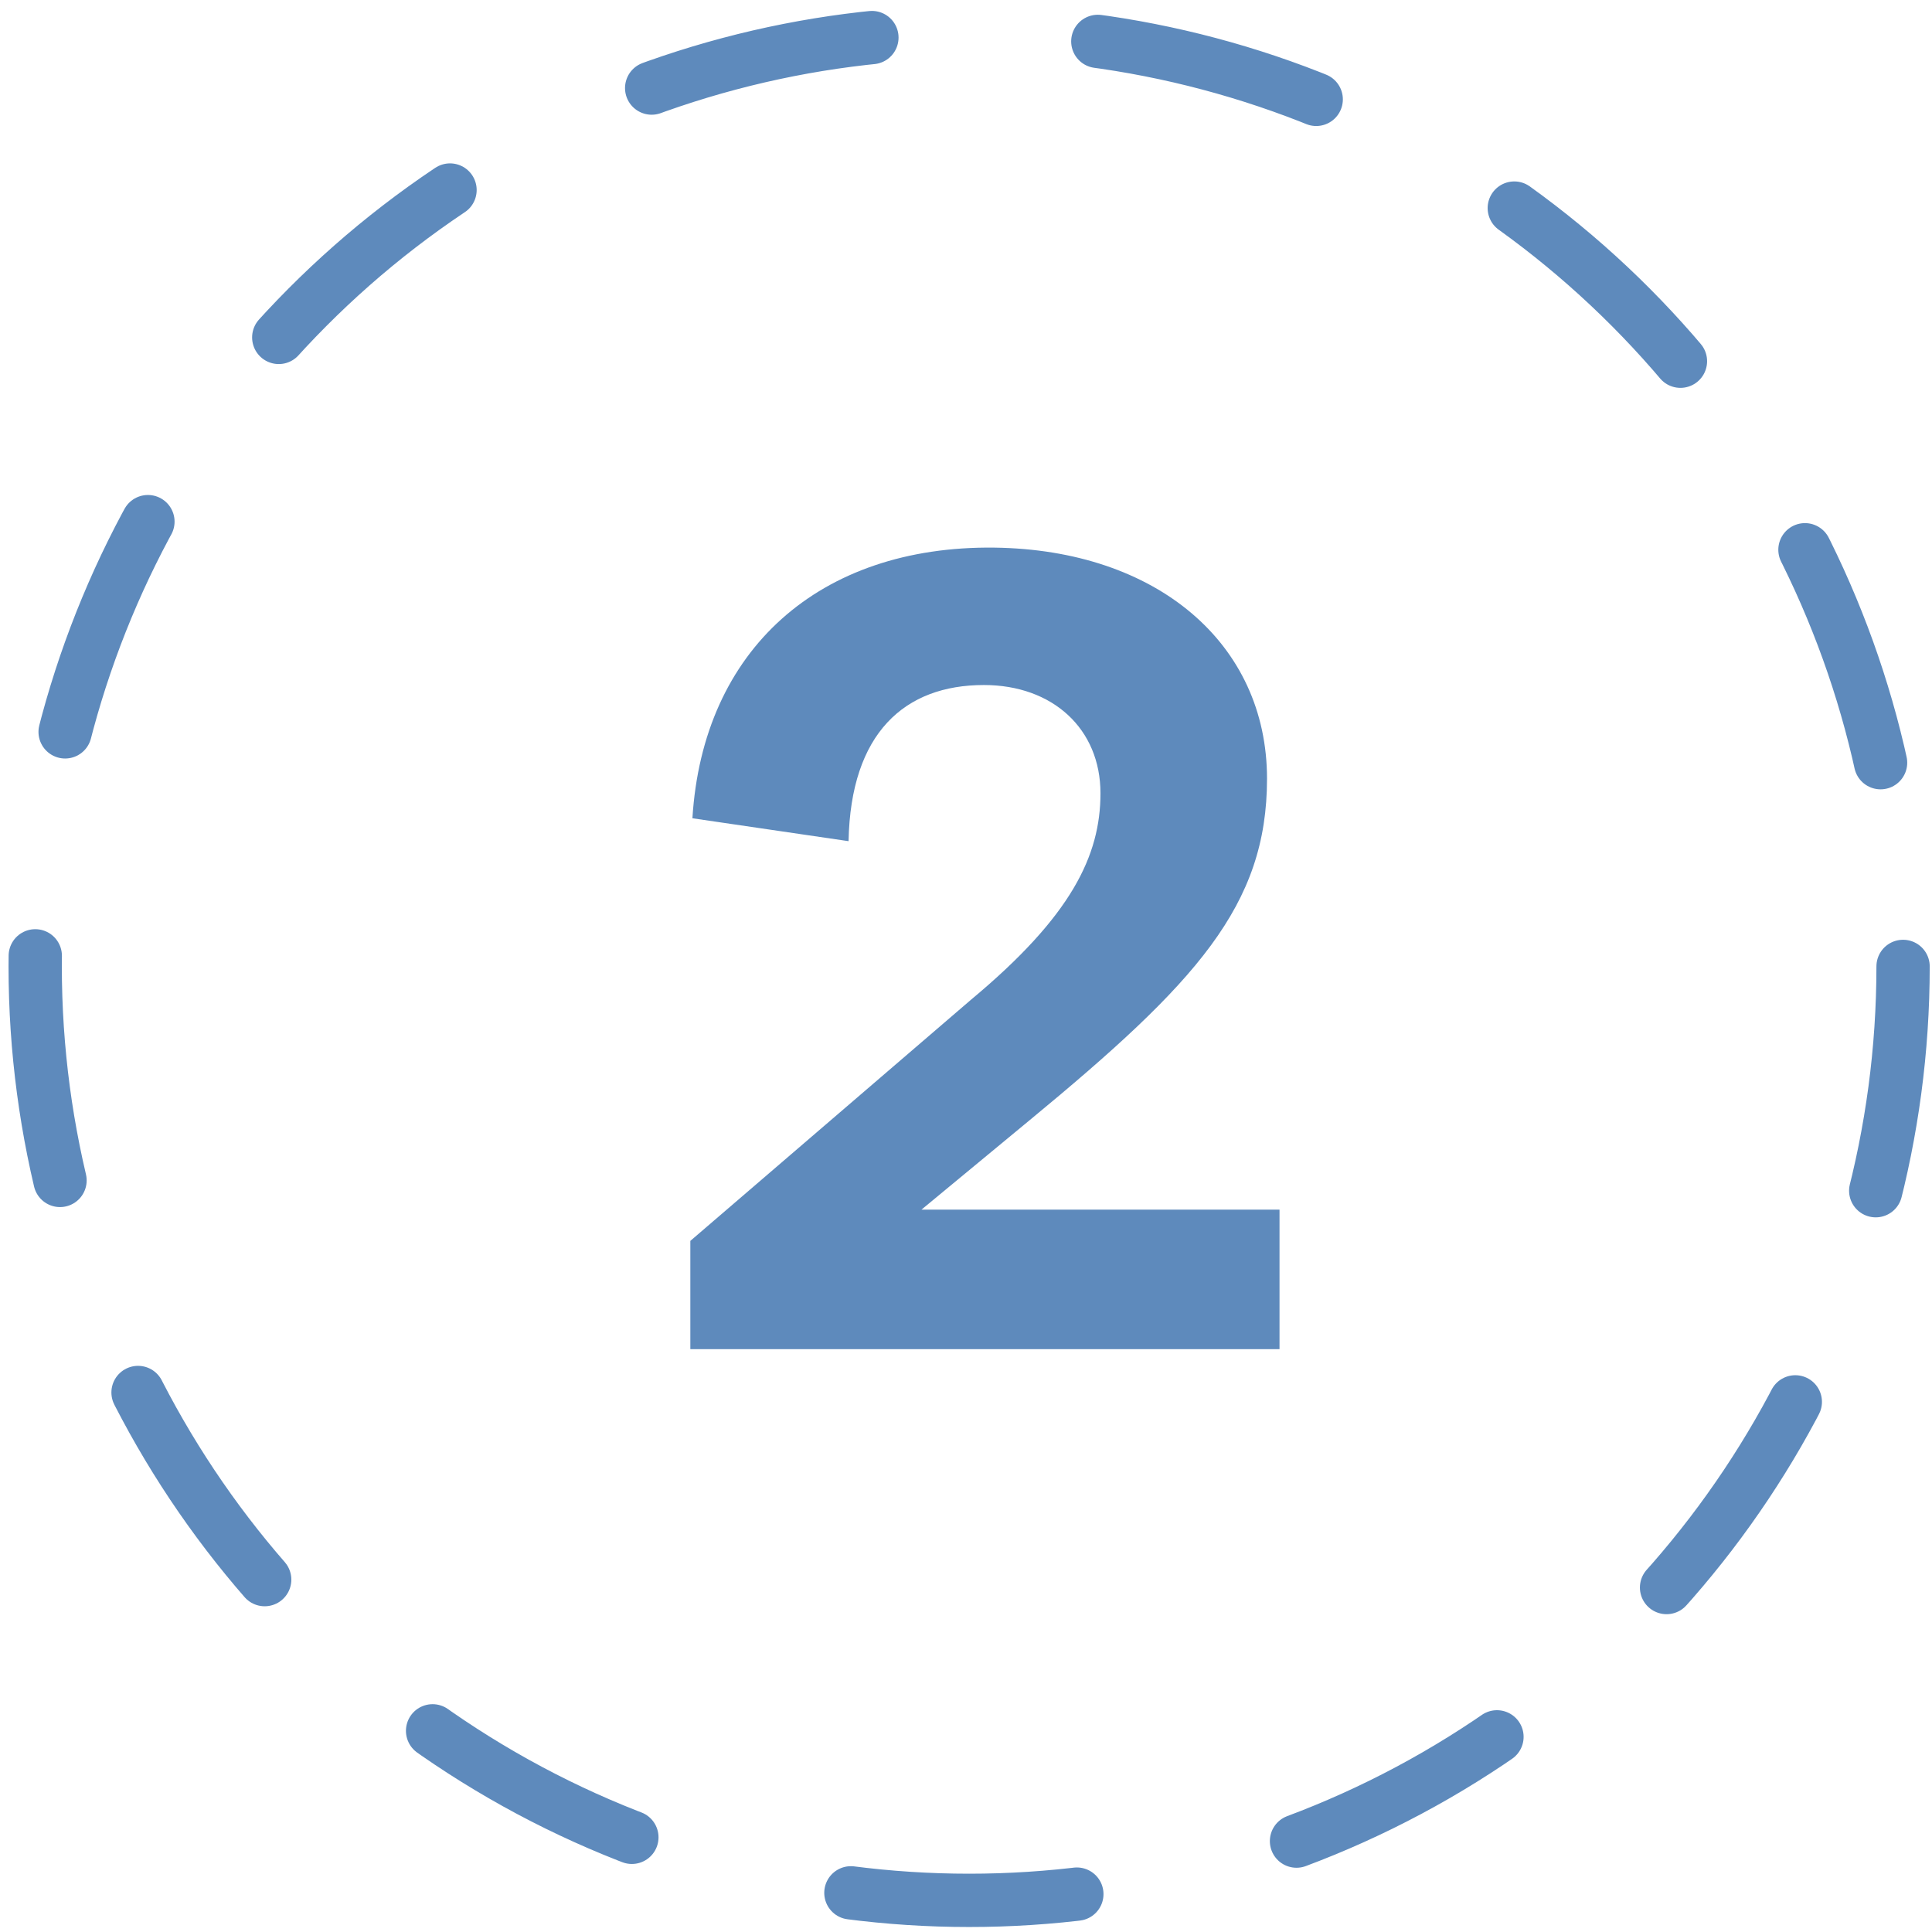 <?xml version="1.0" encoding="UTF-8"?> <svg xmlns="http://www.w3.org/2000/svg" width="145" height="145" viewBox="0 0 145 145" fill="none"> <circle cx="72.735" cy="72.531" r="70.094" stroke="#5E8ABC" stroke-width="4" stroke-linecap="round" stroke-dasharray="17 17"></circle> <path d="M69.155 90.787L77.28 84.069C89.78 73.756 95.092 67.975 95.092 58.444C95.092 48.287 86.811 41.256 74.624 41.1C61.499 40.944 52.749 48.756 51.967 61.412L63.686 63.131C63.842 55.006 67.905 51.412 73.842 51.412C78.999 51.412 82.592 54.694 82.592 59.537C82.592 64.225 80.405 68.756 72.905 75.006L51.811 93.131V101.256H96.03V90.787H69.155Z" fill="#5E8ABC"></path> </svg> 